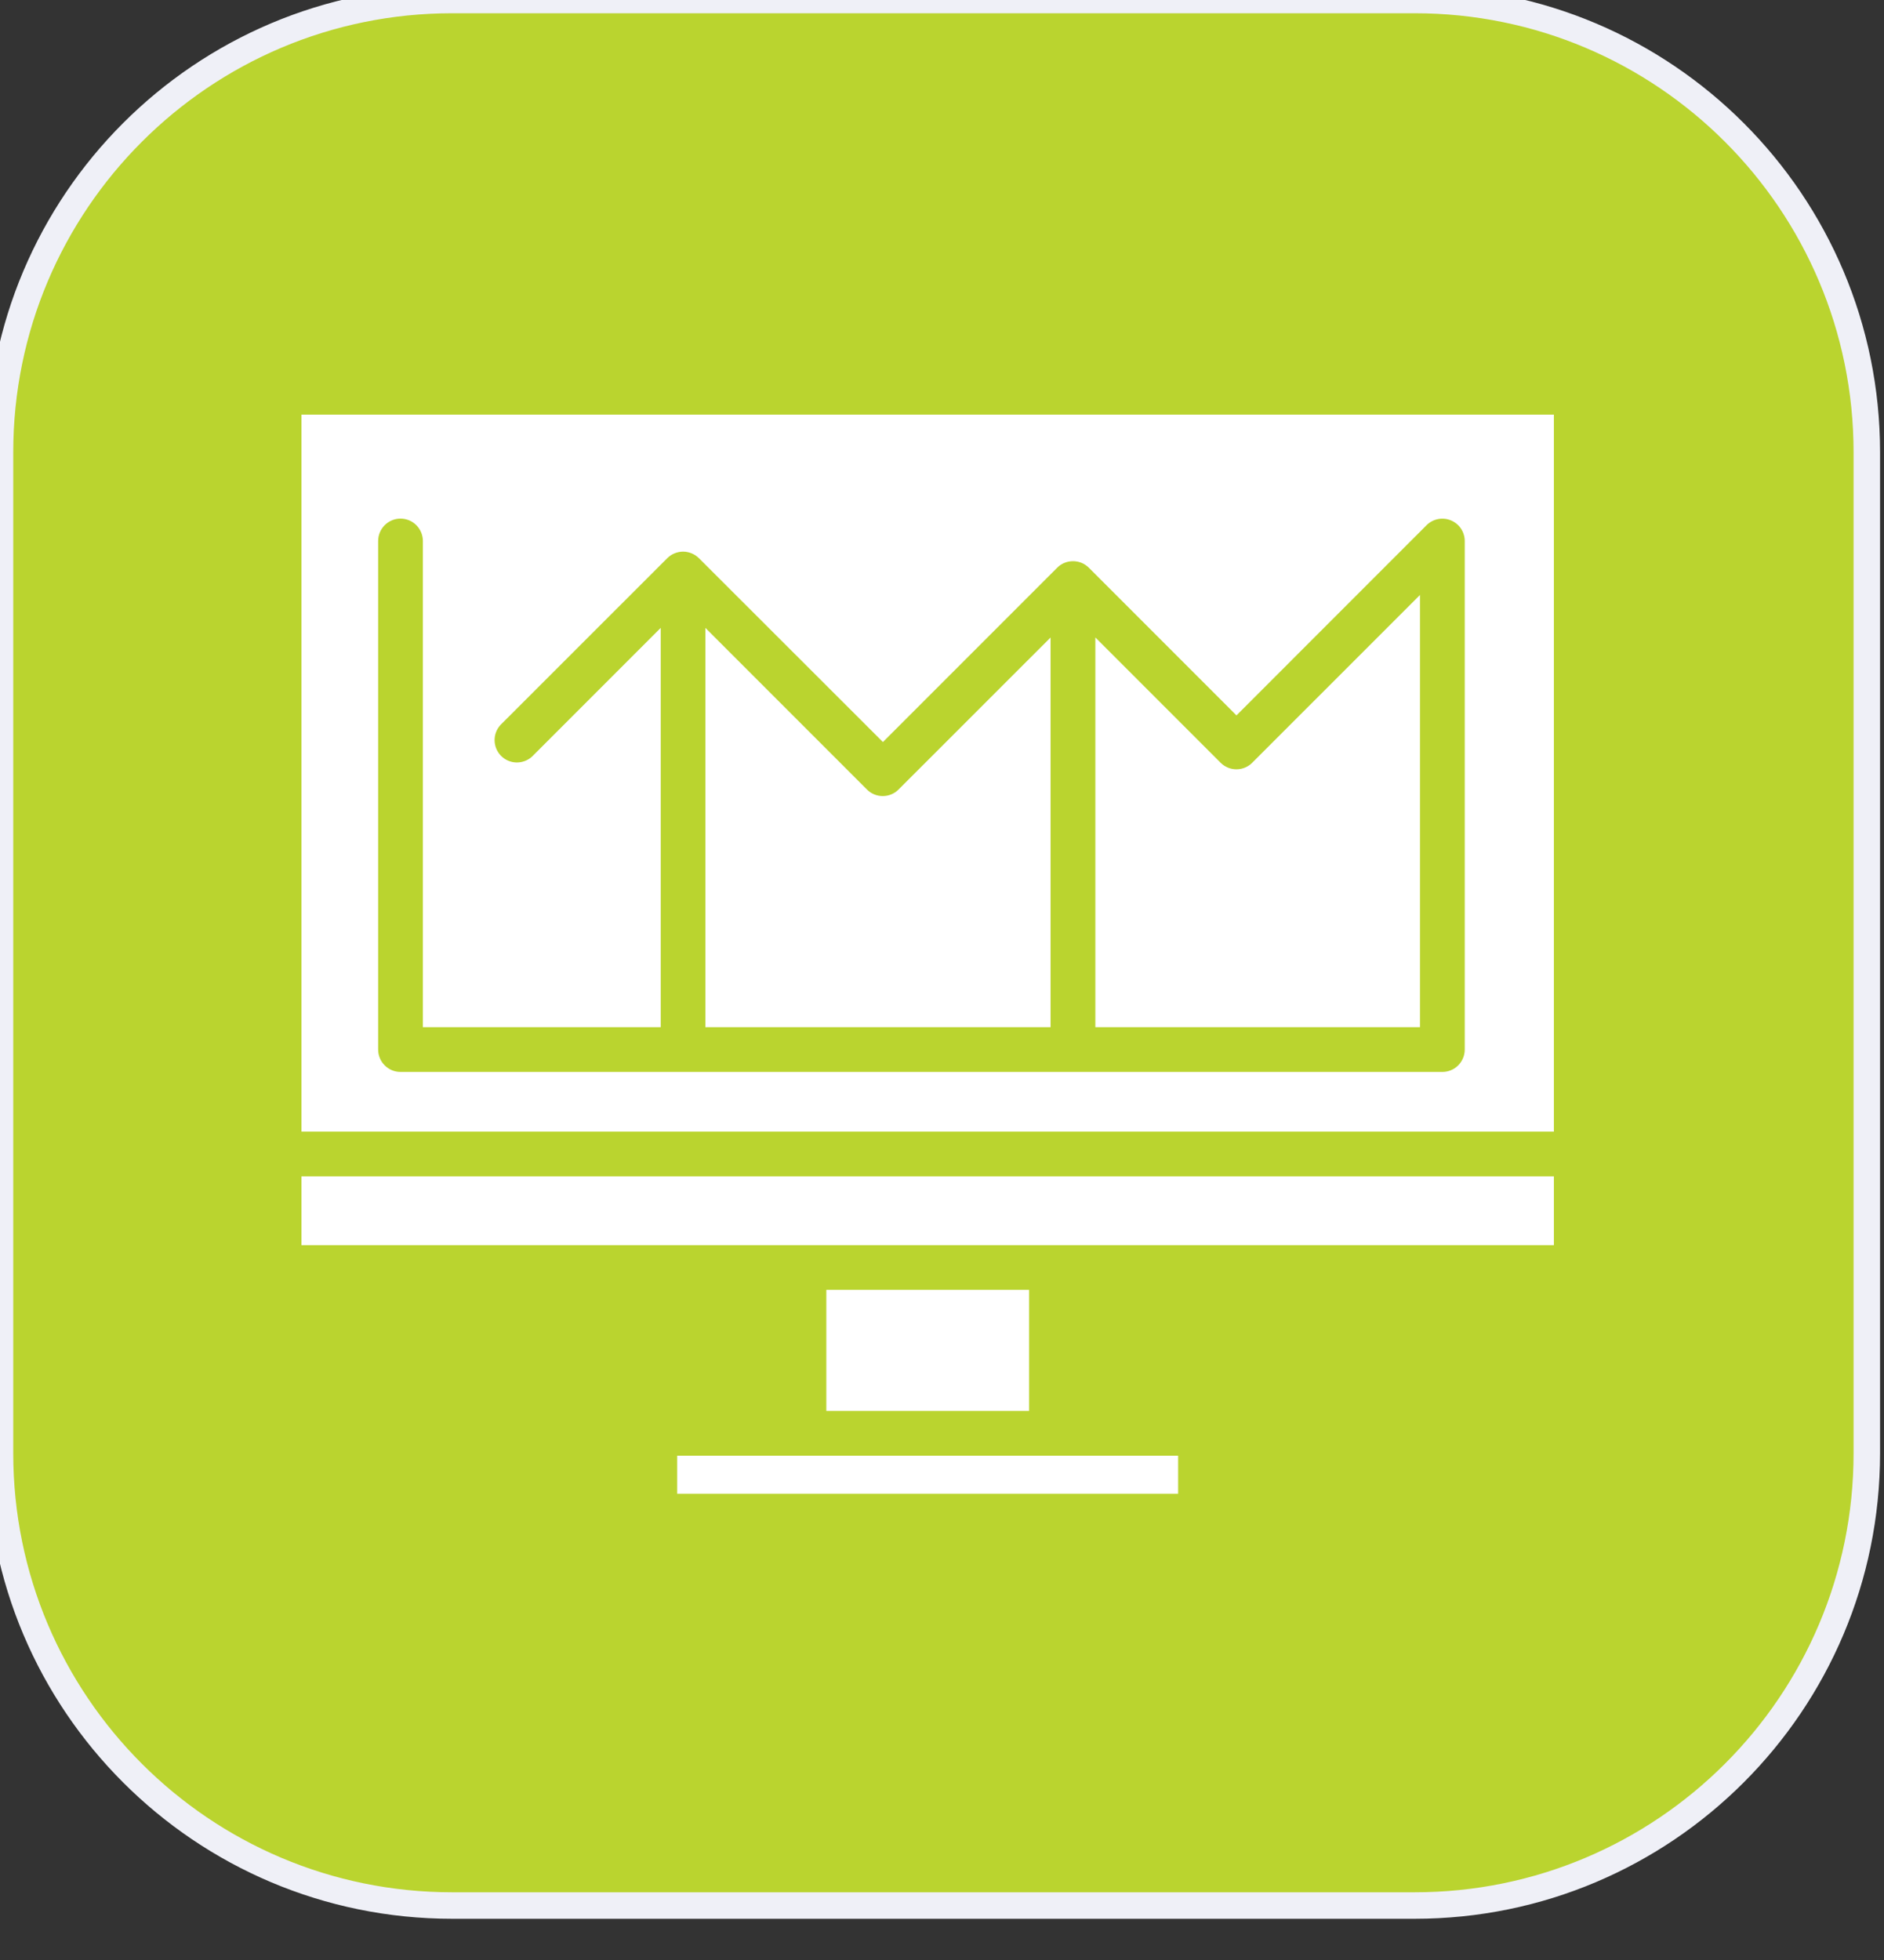 <svg width="50" height="52" viewBox="0 0 50 52" fill="none" xmlns="http://www.w3.org/2000/svg">
<rect x="0" y="0" width="50" height="52" fill="#333333" stroke="none"/>
<g clip-path="url(#clip0_584_36)">
<path d="M37.544 0H12C5.373 0 0 5.373 0 12V38.555C0 45.182 5.373 50.555 12 50.555H37.544C44.171 50.555 49.544 45.182 49.544 38.555V12C49.544 5.373 44.171 0 37.544 0Z" fill="#BAD42F" stroke="#EFF0F7" stroke-width="0.703"/>
<path d="M37.685 15.785L33.233 20.236C33.122 20.348 32.971 20.41 32.814 20.41C32.656 20.41 32.505 20.348 32.394 20.236L29.07 16.912V27.252H37.685V15.785Z" fill="white"/>
<path d="M21.93 34.221H27.311V37.432H21.93V34.221Z" fill="white"/>
<path d="M21.336 38.621H21.329H17.972V39.63H31.267V38.621H27.911H27.904H27.897H21.343H21.336Z" fill="white"/>
<path d="M27.881 16.914L23.847 20.946C23.736 21.058 23.585 21.12 23.428 21.12C23.27 21.12 23.119 21.058 23.008 20.946L18.72 16.658V27.252H27.881V16.914Z" fill="white"/>
<path d="M8 31.21H41.239V33.035H8V31.21Z" fill="white"/>
<path d="M8 30.023H41.239V11H8V30.023ZM10.036 14.353C10.036 14.195 10.098 14.045 10.21 13.933C10.321 13.822 10.472 13.759 10.629 13.759C10.787 13.759 10.938 13.822 11.049 13.933C11.16 14.045 11.223 14.195 11.223 14.353V27.252H17.535V16.658L14.121 20.072C14.008 20.176 13.859 20.232 13.706 20.229C13.553 20.226 13.407 20.163 13.299 20.055C13.191 19.946 13.129 19.8 13.126 19.647C13.123 19.494 13.179 19.346 13.283 19.233L17.709 14.809C17.764 14.754 17.829 14.71 17.901 14.681C17.973 14.651 18.051 14.635 18.129 14.635C18.207 14.635 18.284 14.651 18.356 14.681C18.428 14.71 18.493 14.754 18.549 14.809L23.432 19.687L28.057 15.062C28.14 14.979 28.245 14.923 28.36 14.9C28.476 14.877 28.595 14.889 28.704 14.933C28.776 14.963 28.842 15.007 28.897 15.062L32.815 18.98L37.86 13.934C37.943 13.851 38.048 13.795 38.163 13.772C38.279 13.749 38.398 13.761 38.506 13.806C38.615 13.851 38.708 13.927 38.773 14.024C38.838 14.122 38.873 14.237 38.873 14.354V27.846C38.873 28.003 38.81 28.154 38.699 28.265C38.588 28.377 38.437 28.439 38.279 28.439H10.629C10.472 28.439 10.321 28.377 10.21 28.265C10.098 28.154 10.036 28.003 10.036 27.846V14.353Z" fill="white"/>
</g>
<defs>
<clipPath id="clip0_584_36">
<rect width="50" height="51.02" fill="white"/>
</clipPath>
</defs>
</svg>
